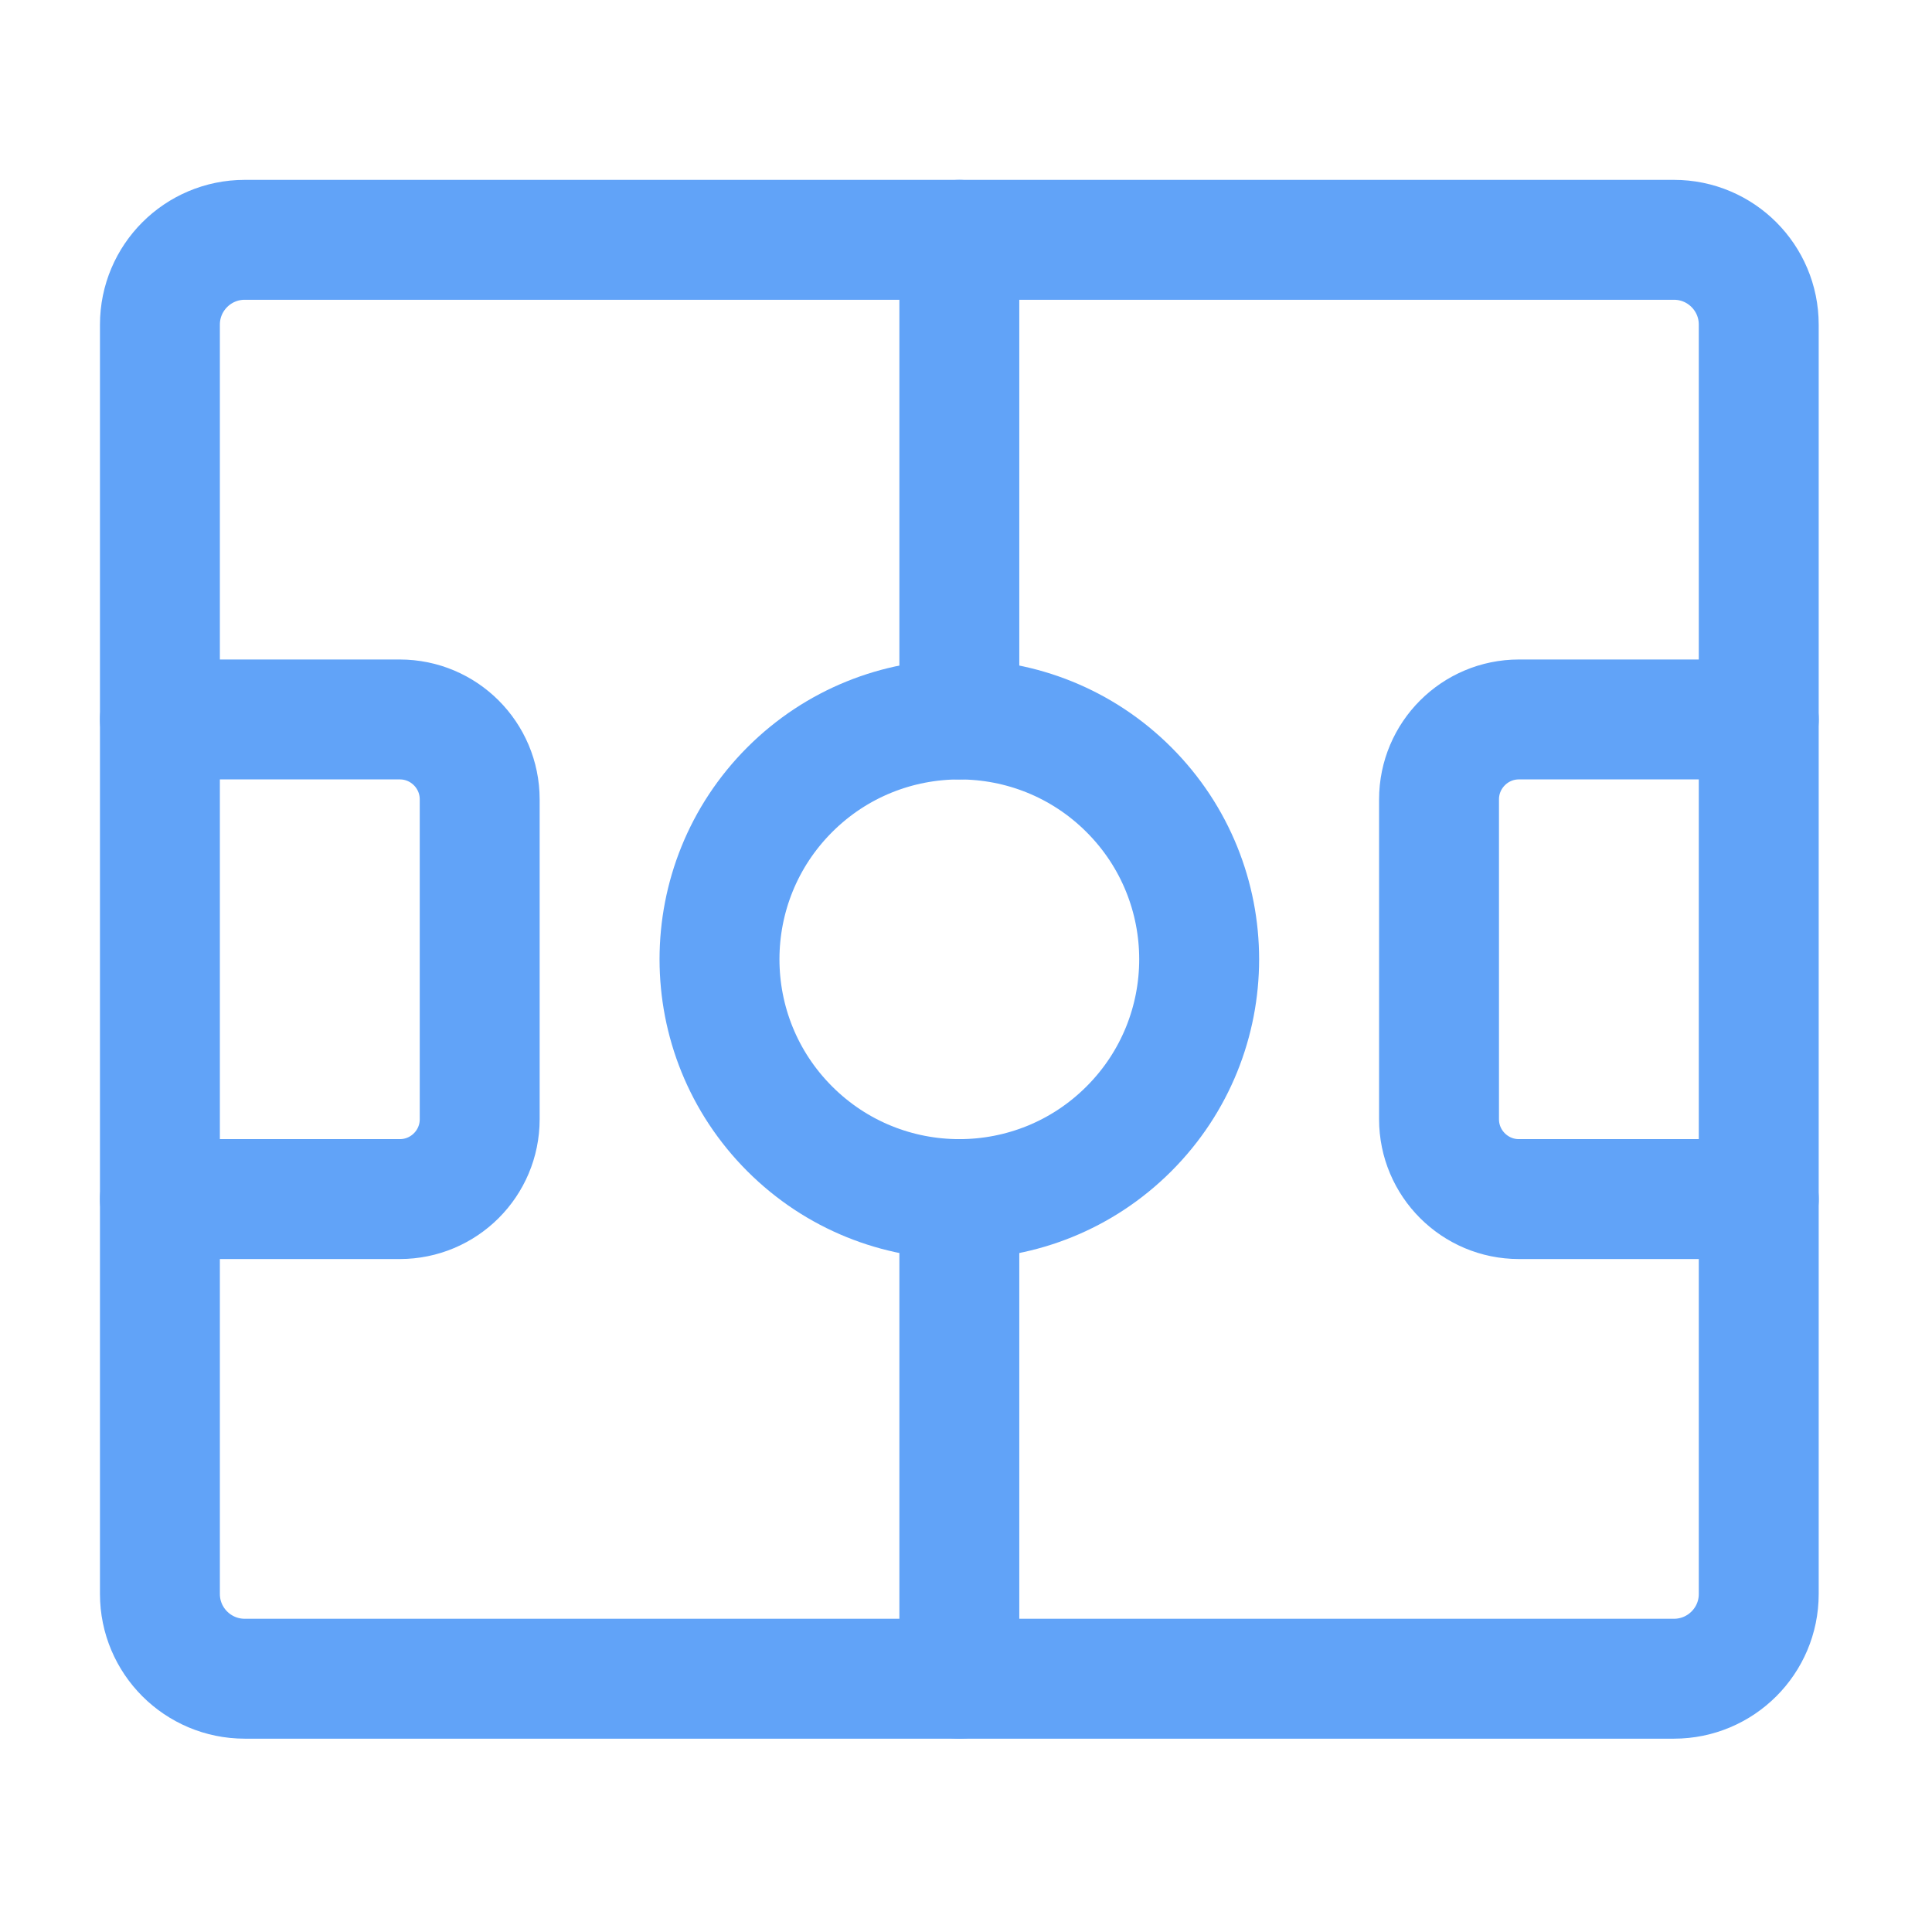 <svg width="31" height="31" viewBox="0 0 31 31" fill="none" xmlns="http://www.w3.org/2000/svg">
<g id="Group">
<g id="Group_2">
<path id="Path" fill-rule="evenodd" clip-rule="evenodd" d="M26.859 26.936H3.927C3.176 26.936 2.566 26.327 2.566 25.576V5.209C2.566 4.457 3.176 3.848 3.927 3.848H26.86C27.611 3.848 28.22 4.457 28.22 5.209V25.577C28.22 26.327 27.611 26.936 26.859 26.936V26.936Z" stroke="#61A3F8" stroke-width="1.924" stroke-linecap="round" stroke-linejoin="round"/>
<path id="Path_2" d="M2.566 11.544H6.414C7.123 11.544 7.697 12.119 7.697 12.827V17.958C7.697 18.666 7.123 19.24 6.414 19.24H2.566" stroke="#61A3F8" stroke-width="1.924" stroke-linecap="round" stroke-linejoin="round"/>
<path id="Path_3" d="M28.221 19.24H24.372C23.665 19.24 23.09 18.666 23.09 17.958V12.827C23.09 12.119 23.665 11.544 24.372 11.544H28.221" stroke="#61A3F8" stroke-width="1.924" stroke-linecap="round" stroke-linejoin="round"/>
<path id="Path_4" d="M18.114 12.671C19.617 14.174 19.617 16.61 18.114 18.113C16.611 19.616 14.175 19.616 12.672 18.113C11.169 16.61 11.169 14.174 12.672 12.671C14.175 11.169 16.611 11.169 18.114 12.671" stroke="#61A3F8" stroke-width="1.924" stroke-linecap="round" stroke-linejoin="round"/>
<path id="Path_5" d="M15.393 3.848V11.544" stroke="#61A3F8" stroke-width="1.924" stroke-linecap="round" stroke-linejoin="round"/>
<path id="Path_6" d="M15.393 19.24V26.936" stroke="#61A3F8" stroke-width="1.924" stroke-linecap="round" stroke-linejoin="round"/>
</g>
</g>
</svg>
